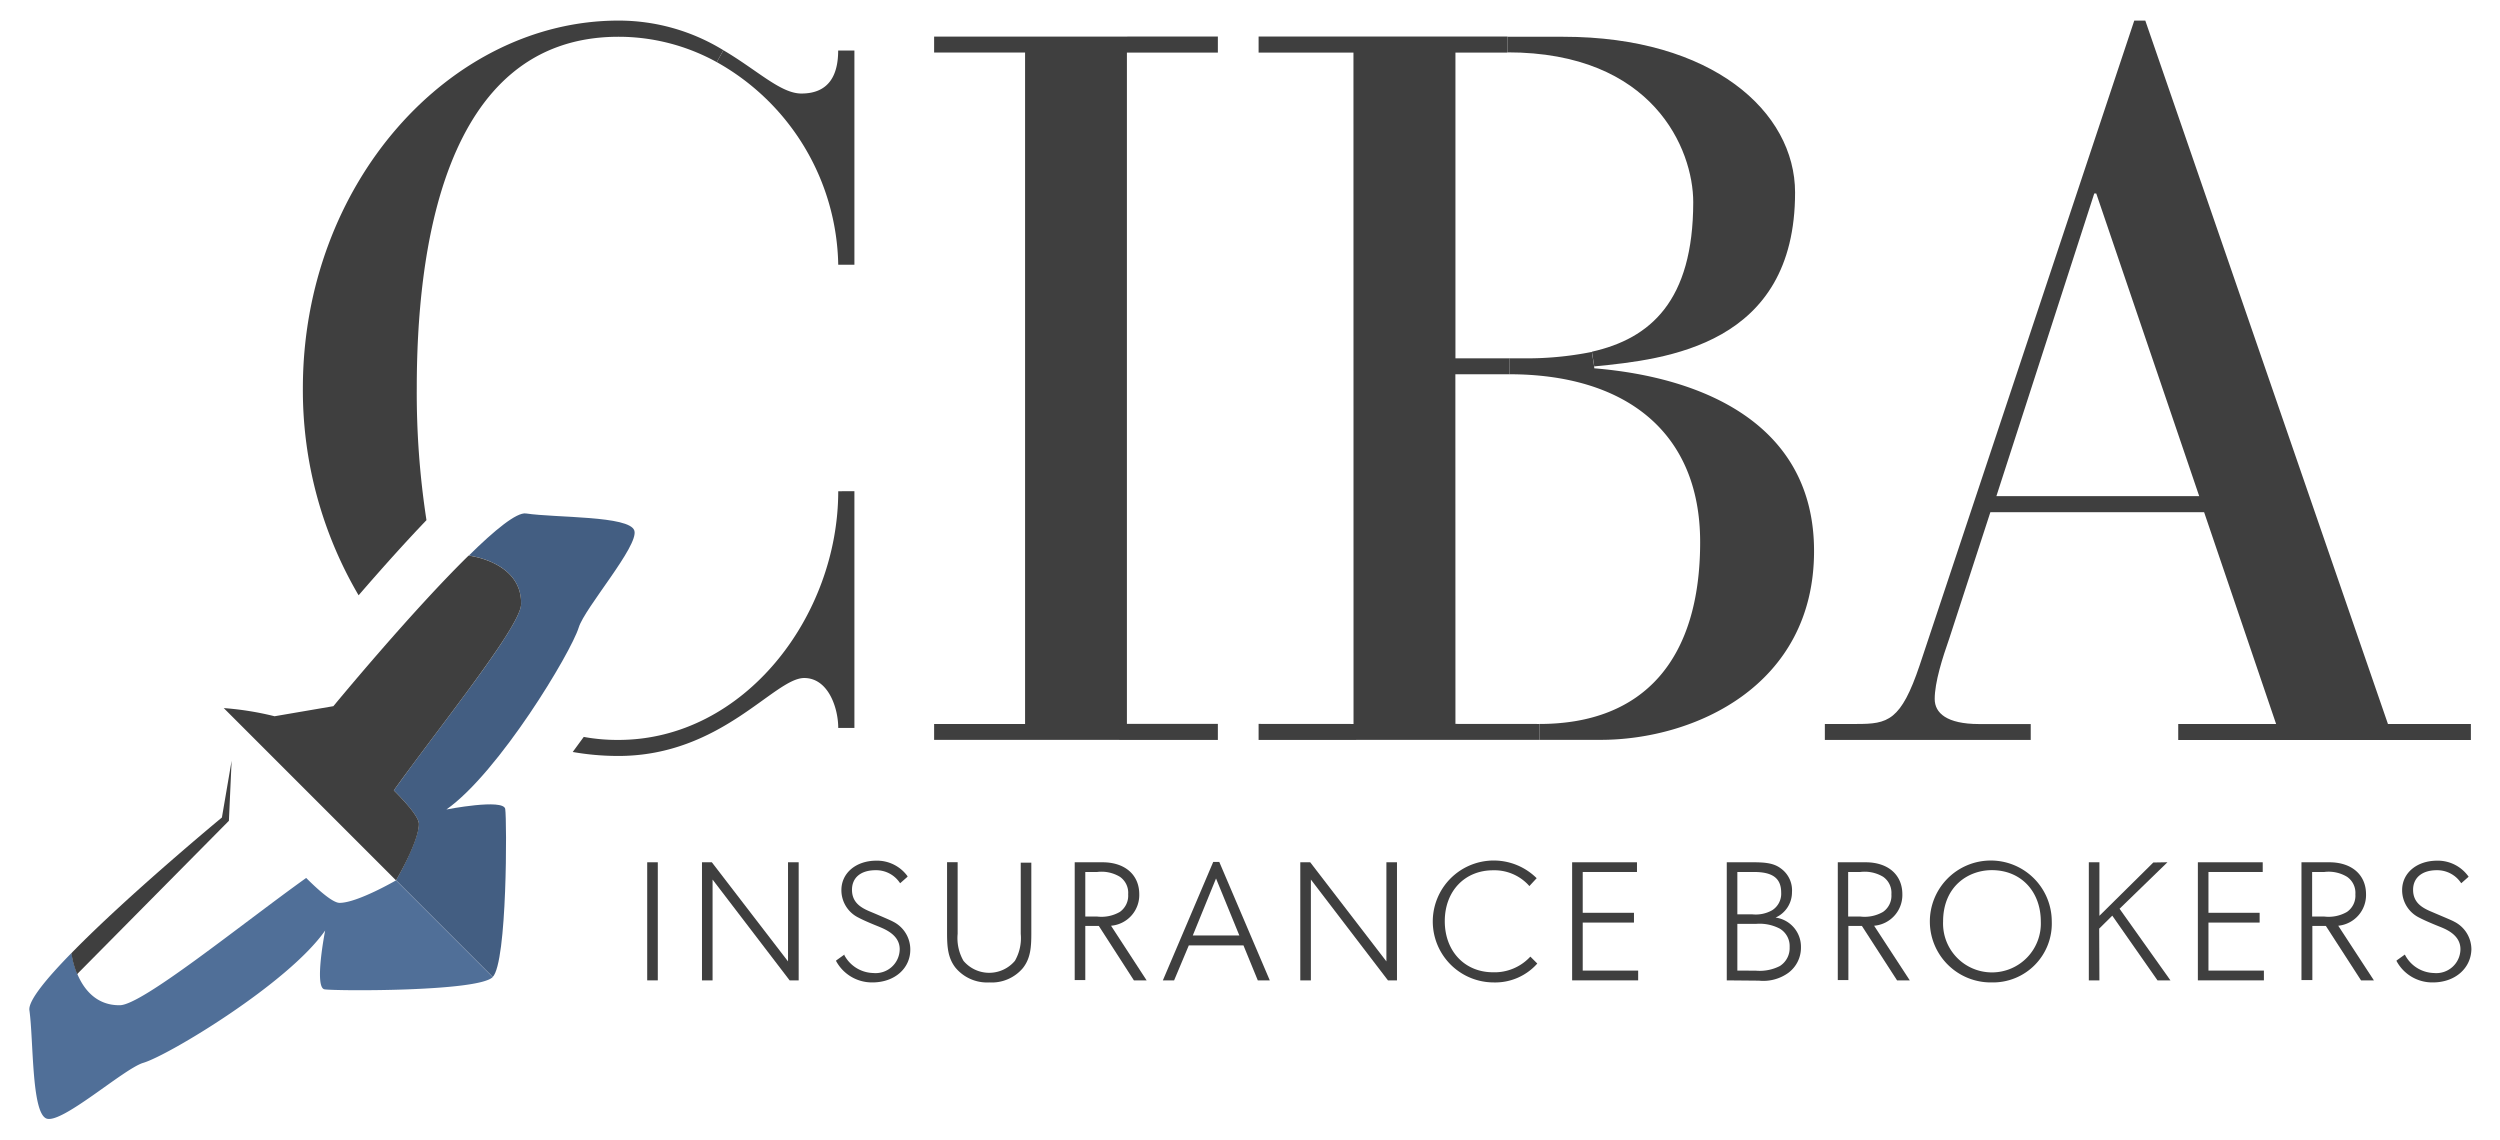 <?xml version="1.0" encoding="UTF-8"?>
<svg xmlns="http://www.w3.org/2000/svg" width="340" height="155" viewBox="0 0 340 155">
  <defs>
    <style>.cls-1{fill:#3f3f3f;}.cls-2{fill:#435e82;}.cls-3{fill:#506f98;}</style>
  </defs>
  <g id="Lag_3" data-name="Lag 3">
    <path class="cls-1" d="M291.76,2.8l33,95.66h11.28v2.18H296.24V98.46h13.31l-9.79-28.8H270.69l-5.57,17.12c-.95,2.71-2,6-2,8.29,0,1.9,1.64,3.39,6,3.4h7.06v2.16h-28V98.46h4.35c4.21,0,6-.41,8.55-8L290.26,2.8Zm-6.67,23.51h-.27L271.51,67.47h27.58Z"></path>
    <path class="cls-1" d="M212.61,5c20.24,0,31.52,10.18,31.52,21.19,0,20.79-17.53,22.69-27.31,23.64l-.32-2c7.94-1.78,13.77-6.88,13.78-20.33,0-7.2-5.44-20.39-25.28-20.38V5Z"></path>
    <polygon class="cls-1" points="205 4.97 205 7.15 197.94 7.15 197.94 48.73 205.28 48.73 205.27 50.9 197.93 50.9 197.94 98.45 209.35 98.46 209.35 100.62 171.17 100.63 171.17 98.45 184.08 98.46 184.07 7.15 171.17 7.15 171.17 4.97 205 4.97"></polygon>
    <path class="cls-1" d="M216.82,50.09c14.81,1.22,29.9,7.6,29.89,24.86,0,18.34-16.3,25.68-29.07,25.67h-8.29V98.46c14.27,0,21.87-8.84,21.87-24.73,0-15.23-10.46-22.83-25.95-22.83V48.73h1.62a44.83,44.83,0,0,0,9.6-.87l.32,2Z"></path>
    <polygon class="cls-1" points="165.63 4.97 165.63 7.15 153.26 7.15 153.26 98.45 165.63 98.45 165.63 100.63 127.04 100.62 127.04 98.46 139.41 98.46 139.41 7.14 127.04 7.14 127.04 4.98 165.63 4.97"></polygon>
    <path class="cls-2" d="M71.53,69.83c4.07.61,14.09.29,14.74,2.33s-6.74,10.5-7.56,13.17c-1.06,3.44-10.86,19.73-18,24.76,0,0,7.77-1.52,8-.07S69,130.89,67,132.88h0l-.14-.16-13-13s3.06-5.26,3.11-7.67c0-.83-1.45-2.59-3.41-4.57,6.38-8.9,17.26-22.27,17.31-25.32.11-5.79-7.11-6.6-7.11-6.6l0,0C67.28,72.08,70.28,69.64,71.53,69.83Z"></path>
    <path class="cls-1" d="M63.76,75.57s7.22.81,7.11,6.6c-.05,3-10.93,16.42-17.31,25.32,2,2,3.42,3.74,3.41,4.57,0,2.41-3.11,7.67-3.11,7.67L30.43,96.3a41.1,41.1,0,0,1,6.91,1.11l8-1.37S55.86,83.27,63.74,75.55Z"></path>
    <path class="cls-3" d="M53.86,119.73l13,13,.14.16c-2,2-21.41,1.89-22.86,1.66s.08-8,.08-8c-5,7.17-21.33,17-24.75,18-2.69.83-11.16,8.43-13.18,7.56S4.57,141.46,4,137.4c-.19-1.26,2.26-4.26,5.73-7.8l0,0a11.73,11.73,0,0,0,.78,2.85c.84,2,2.53,4.31,5.81,4.26,3.06-.06,16.42-10.94,25.32-17.31h0c2,2,3.74,3.41,4.56,3.39C48.61,122.78,53.86,119.73,53.86,119.73Z"></path>
    <path class="cls-1" d="M30.18,111.18l1.32-7.72-.37,8.17L10.49,132.48a11.73,11.73,0,0,1-.78-2.85l0,0C17.41,121.73,30.18,111.18,30.18,111.18Z"></path>
    <path class="cls-1" d="M116.2,66.8V99H114c0-2.72-1.35-6.79-4.63-6.79-4.07,0-11.27,10.6-25.27,10.6a35.75,35.75,0,0,1-6.21-.54l1.5-2.05a25.26,25.26,0,0,0,4.71.41c17.13,0,29.9-16.85,29.9-33.82Z"></path>
    <path class="cls-1" d="M116.2,6.87V36H114A32.23,32.23,0,0,0,97.48,8.45l.9-1.62c4.65,2.74,7.79,5.89,10.61,5.89,3.8,0,5-2.58,5-5.85Z"></path>
    <path class="cls-1" d="M98.38,6.83l-.9,1.62A27.66,27.66,0,0,0,84.12,5C59.94,5,56.68,35,56.68,52.8A113.45,113.45,0,0,0,58,70.74c-2.66,2.78-5.71,6.15-9.23,10.22A55.07,55.07,0,0,1,41.19,52.8c0-27.85,20-50,42.93-50A27.19,27.19,0,0,1,98.38,6.83Z"></path>
    <rect class="cls-1" x="88.02" y="117.27" width="1.44" height="16.06"></rect>
    <polygon class="cls-1" points="107.39 133.33 96.91 119.62 96.91 133.33 95.47 133.33 95.47 117.27 96.81 117.27 107.17 130.75 107.17 117.27 108.62 117.27 108.62 133.33 107.39 133.33"></polygon>
    <path class="cls-1" d="M118.65,133.61a5.54,5.54,0,0,1-4.94-2.91l0-.07,1.13-.81,0,.1a4.59,4.59,0,0,0,3.92,2.41,3.28,3.28,0,0,0,3.6-3.24c0-1.94-2-2.72-2.89-3.09-1.27-.51-2.15-.9-2.69-1.19a4.15,4.15,0,0,1-2.35-3.76c0-2.33,2-4,4.76-4a5.12,5.12,0,0,1,4.23,2.11l0,.08-1,.88-.06-.08a3.87,3.87,0,0,0-3.28-1.69c-2,0-3.21,1-3.21,2.66s1.11,2.38,2.31,2.9l.86.36c1.05.45,2.13.91,2.41,1.07a4.22,4.22,0,0,1,2.35,3.76C123.83,131.71,121.65,133.61,118.65,133.61Z"></path>
    <path class="cls-1" d="M134.54,133.61a5.58,5.58,0,0,1-4.59-2c-1.06-1.35-1.15-2.9-1.15-4.78v-9.57h1.44V127a6.22,6.22,0,0,0,.79,3.67,4.57,4.57,0,0,0,7,0,6.21,6.21,0,0,0,.79-3.67v-9.68h1.44v9.57c0,1.89-.09,3.43-1.15,4.77A5.53,5.53,0,0,1,134.54,133.61Z"></path>
    <path class="cls-1" d="M154.21,133.33l-4.77-7.4-1.84,0v7.36h-1.44V117.27h3.78c3.06,0,5,1.71,5,4.35a4.19,4.19,0,0,1-3.84,4.28l4.84,7.43Zm-5-8.68a5,5,0,0,0,3.09-.63,2.7,2.7,0,0,0,1.13-2.4,2.65,2.65,0,0,0-1.13-2.38,4.83,4.83,0,0,0-3.09-.65H147.6v6.06Z"></path>
    <path class="cls-1" d="M171.06,133.33l-1.95-4.76h-7.43l-2,4.76h-1.53L165,117.22h.82l6.87,16.11Zm-2.51-6.11-3.17-7.75-3.16,7.75Z"></path>
    <polygon class="cls-1" points="188.76 133.33 178.28 119.62 178.28 133.33 176.84 133.33 176.84 117.27 178.19 117.27 188.55 130.75 188.55 117.27 189.99 117.27 189.99 133.33 188.76 133.33"></polygon>
    <path class="cls-1" d="M203.11,133.61a8.29,8.29,0,1,1,5.81-14.24l.07.06-1,1.08-.07-.09a6.32,6.32,0,0,0-4.86-2.06c-3.87,0-6.57,2.85-6.57,6.92s2.7,6.95,6.57,6.95a6.61,6.61,0,0,0,5-2.06l.07-.07.94.94-.06.07A7.65,7.65,0,0,1,203.11,133.61Z"></path>
    <polygon class="cls-1" points="213.81 133.33 213.81 117.27 222.63 117.27 222.63 118.59 215.25 118.59 215.25 124.14 222.22 124.14 222.22 125.47 215.25 125.47 215.25 132 222.79 132 222.79 133.33 213.81 133.33"></polygon>
    <path class="cls-1" d="M234.84,133.33V117.27h3.59c1.68,0,2.82.13,3.74.82a3.66,3.66,0,0,1,1.54,3.25,3.77,3.77,0,0,1-2.23,3.45,4,4,0,0,1,3.45,4,4.26,4.26,0,0,1-1.72,3.52,5.83,5.83,0,0,1-4,1.06Zm3.94-1.32a6,6,0,0,0,3.28-.63,2.88,2.88,0,0,0,1.33-2.56,2.76,2.76,0,0,0-1.33-2.52,5.91,5.91,0,0,0-3.28-.65h-2.5V132Zm-.46-7.66a4.53,4.53,0,0,0,2.7-.56,2.66,2.66,0,0,0,1.22-2.4c0-1.93-1.14-2.8-3.69-2.8h-2.27v5.76Z"></path>
    <path class="cls-1" d="M258,133.33l-4.78-7.4-1.84,0v7.36h-1.44V117.27h3.78c3.07,0,5,1.71,5,4.35a4.19,4.19,0,0,1-3.84,4.28l4.85,7.43Zm-5-8.68a5,5,0,0,0,3.09-.63,2.68,2.68,0,0,0,1.14-2.4,2.65,2.65,0,0,0-1.13-2.38,4.86,4.86,0,0,0-3.1-.65h-1.65v6.06Z"></path>
    <path class="cls-1" d="M270.89,133.61a8.29,8.29,0,1,1,8.15-8.29A8,8,0,0,1,270.89,133.61Zm0-15.27c-3.19,0-6.63,2.18-6.63,7a6.65,6.65,0,1,0,13.29,0C277.55,121.2,274.82,118.34,270.89,118.34Z"></path>
    <polygon class="cls-1" points="293.42 133.33 287.27 124.53 285.49 126.29 285.52 133.33 284.08 133.33 284.08 117.27 285.52 117.27 285.52 124.55 292.85 117.3 294.53 117.27 294.77 117.27 288.26 123.59 295.18 133.33 293.42 133.33"></polygon>
    <polygon class="cls-1" points="298.91 133.33 298.91 117.27 307.73 117.27 307.73 118.59 300.35 118.59 300.35 124.14 307.31 124.14 307.31 125.47 300.35 125.47 300.35 132 307.89 132 307.89 133.33 298.91 133.33"></polygon>
    <path class="cls-1" d="M321.1,133.33l-4.78-7.4-1.84,0v7.36H313V117.27h3.78c3.07,0,5,1.71,5,4.35A4.19,4.19,0,0,1,318,125.9l4.85,7.43Zm-5-8.68a5,5,0,0,0,3.09-.63,2.68,2.68,0,0,0,1.14-2.4,2.64,2.64,0,0,0-1.14-2.38,4.82,4.82,0,0,0-3.09-.65h-1.65v6.06Z"></path>
    <path class="cls-1" d="M330.87,133.61a5.51,5.51,0,0,1-4.94-2.91l0-.07,1.13-.81.05.1a4.57,4.57,0,0,0,3.91,2.41,3.28,3.28,0,0,0,3.6-3.24c0-1.94-1.95-2.72-2.89-3.09-1.27-.51-2.14-.9-2.69-1.19a4.15,4.15,0,0,1-2.35-3.76c0-2.33,2-4,4.77-4a5.12,5.12,0,0,1,4.22,2.11l.05.08-1,.88-.06-.08a3.89,3.89,0,0,0-3.28-1.69c-1.95,0-3.21,1-3.21,2.66s1.11,2.38,2.3,2.9l.82.35c1,.43,2.17.91,2.46,1.08a4.23,4.23,0,0,1,2.35,3.76C336.05,131.71,333.87,133.61,330.87,133.61Z"></path>
  </g>
</svg>
